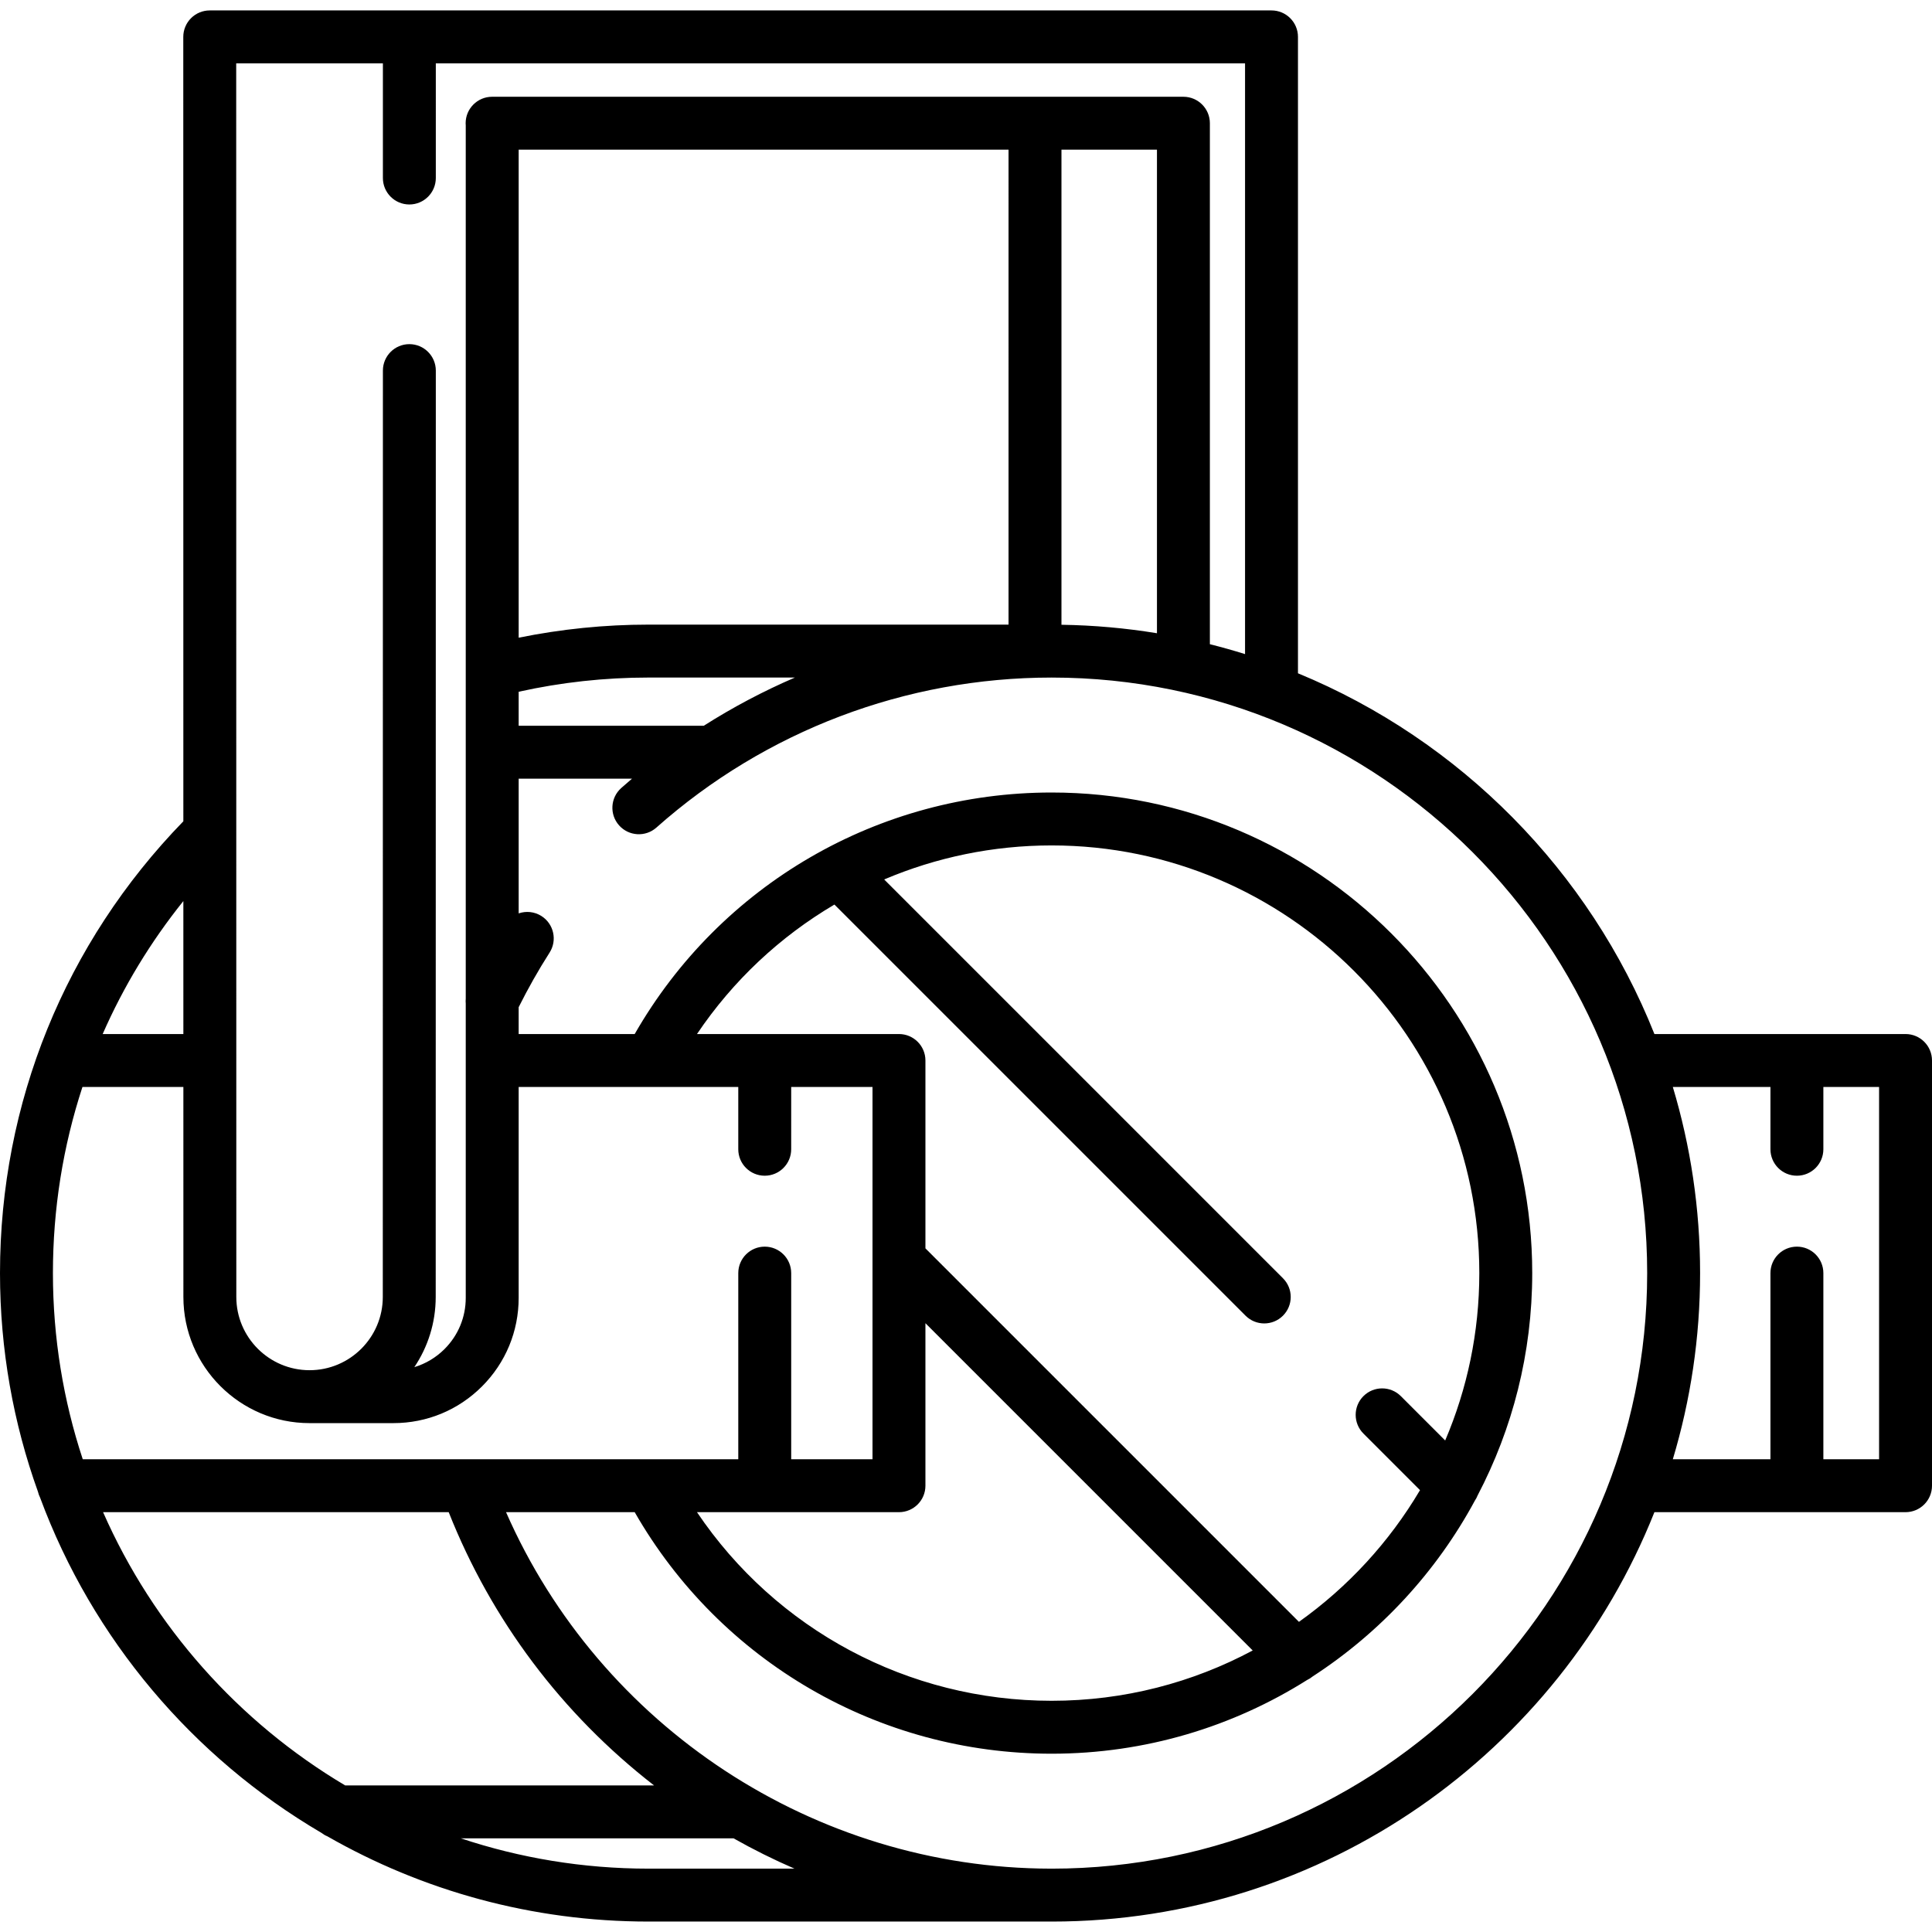<?xml version="1.0" encoding="iso-8859-1"?>
<!-- Uploaded to: SVG Repo, www.svgrepo.com, Generator: SVG Repo Mixer Tools -->
<!DOCTYPE svg PUBLIC "-//W3C//DTD SVG 1.1//EN" "http://www.w3.org/Graphics/SVG/1.1/DTD/svg11.dtd">
<svg fill="#000000" height="800px" width="800px" version="1.1" id="Capa_1" xmlns="http://www.w3.org/2000/svg" xmlns:xlink="http://www.w3.org/1999/xlink" 
	 viewBox="0 0 547.612 547.612" xml:space="preserve">
<path d="M540.112,293.09h-71.18c-18.405-46.242-55.066-83.302-101.032-102.25V10.456c0-4.142-3.357-7.5-7.5-7.5H116.029H59.45
	c-1.989,0-3.897,0.79-5.304,2.197C52.74,6.56,51.95,8.467,51.95,10.457l0.019,222.333C18.437,267.28,0,312.626,0,360.85
	c0,21.73,3.801,42.587,10.755,61.953c0.135,0.588,0.34,1.148,0.605,1.674c14.839,40.09,43.283,73.629,79.695,95.001
	c0.529,0.411,1.11,0.757,1.739,1.016c26.849,15.366,57.922,24.16,91.011,24.16h114.017c0.085,0,0.17,0.002,0.256,0.002
	c77.43,0,143.826-48.129,170.855-116.04h71.18c4.143,0,7.5-3.358,7.5-7.5V300.59C547.612,296.448,544.255,293.09,540.112,293.09z
	 M199.489,205.705h-52.477v-9.633c12.021-2.67,24.369-4.027,36.792-4.027h41.505C216.375,195.895,207.739,200.458,199.489,205.705z
	 M285.863,177.044H183.805c-12.401,0-24.734,1.259-36.792,3.708V42.427h138.851V177.044z M300.863,177.085V42.427h27.068v137.06
	C319.102,178.039,310.064,177.223,300.863,177.085z M236.512,256.391L353.041,372.92c1.465,1.464,3.385,2.197,5.304,2.197
	s3.839-0.732,5.304-2.197c2.929-2.929,2.929-7.678,0-10.606L250.611,249.277c14.744-6.263,30.833-9.647,47.466-9.647
	c66.843,0,121.223,54.38,121.223,121.223c0,16.826-3.449,32.861-9.672,47.44l-12.568-12.568c-2.929-2.929-7.677-2.93-10.607,0
	c-2.929,2.929-2.929,7.678,0,10.606l16.039,16.039c-8.706,14.72-20.427,27.455-34.318,37.334L262.306,353.838V300.59
	c0-4.142-3.358-7.5-7.5-7.5h-57.252C207.774,277.904,221.138,265.451,236.512,256.391z M254.806,428.616c4.142,0,7.5-3.358,7.5-7.5
	v-46.065l92.764,92.765c-17,9.095-36.403,14.261-56.993,14.261c-40.675,0-78.125-20.197-100.519-53.46H254.806z M342.932,182.595
	V34.927c0-4.142-3.357-7.5-7.5-7.5h-195.95c-4.142,0-7.5,3.358-7.5,7.5c0,0.203,0.015,0.401,0.03,0.6v247.536
	c-0.045,0.476-0.045,0.95,0,1.42v83.388c0,5.477-2.131,10.625-6.003,14.498c-2.431,2.431-5.366,4.175-8.568,5.137
	c3.823-5.69,6.058-12.531,6.059-19.886l0.03-262.575c0-4.142-3.357-7.5-7.499-7.501c0,0,0,0,0,0c-4.142,0-7.5,3.357-7.5,7.499
	l-0.03,262.575c-0.001,11.445-9.314,20.756-20.759,20.756c-11.446,0-20.759-9.312-20.76-20.757L66.95,17.956h41.579v32.502
	c0,4.142,3.358,7.5,7.5,7.5s7.5-3.358,7.5-7.5V17.956H352.9v167.445C349.617,184.373,346.291,183.441,342.932,182.595z
	 M51.974,293.09H29.103c5.884-13.423,13.549-26.079,22.868-37.684L51.974,293.09z M23.37,308.09h28.606l0.005,59.528
	c0.002,19.716,16.043,35.756,35.76,35.756h23.771c9.483,0,18.399-3.693,25.104-10.399s10.397-15.622,10.396-25.104v-59.78h37.38
	c0.002,0,0.003,0,0.005,0h24.862v17.659c0,4.142,3.358,7.5,7.5,7.5s7.5-3.358,7.5-7.5V308.09h23.047v48.852c0,0.002,0,0.003,0,0.005
	v56.669h-23.047v-52.763c0-4.142-3.358-7.5-7.5-7.5s-7.5,3.358-7.5,7.5v52.763h-24.842c-0.02,0-0.04,0-0.06,0H23.456
	C17.977,397.007,15,379.27,15,360.849C15,342.647,17.864,324.892,23.37,308.09z M127.183,428.616
	c12.135,30.629,32.104,57.195,58.2,77.445H97.828c-30.201-17.95-54.352-45.046-68.611-77.445H127.183z M207.921,521.062
	c5.621,3.175,11.383,6.044,17.27,8.592h-41.386c-18.576,0-36.457-3.024-53.186-8.592H207.921z M298.116,529.656
	c-0.013,0-0.026-0.002-0.039-0.002h-0.248c-67.014-0.099-127.725-40.255-154.394-101.038h36.467
	c24.277,42.344,69.142,68.46,118.176,68.46c26.594,0,51.427-7.667,72.42-20.897c0.558-0.265,1.09-0.599,1.582-1.01
	c19.19-12.465,35.06-29.624,45.969-49.841c0.317-0.466,0.577-0.959,0.777-1.471c9.877-18.853,15.475-40.286,15.475-63.004
	c0-75.114-61.109-136.223-136.223-136.223c-49.047,0-93.912,26.116-118.177,68.46h-32.888v-7.609
	c2.644-5.289,5.575-10.487,8.758-15.463c2.231-3.49,1.212-8.127-2.277-10.359c-2.007-1.283-4.391-1.486-6.48-0.769v-38.185h32.134
	c-1.025,0.871-2.043,1.752-3.051,2.646c-3.097,2.75-3.379,7.49-0.629,10.588c2.75,3.097,7.49,3.379,10.588,0.629
	c30.883-27.418,70.667-42.518,112.023-42.518c93.078,0,168.803,75.725,168.803,168.803
	C466.88,453.919,391.176,529.635,298.116,529.656z M481.88,360.853c0-18.333-2.711-36.043-7.73-52.763h27.67v17.659
	c0,4.142,3.357,7.5,7.5,7.5s7.5-3.358,7.5-7.5V308.09h15.793v105.526h-15.793v-52.763c0-4.142-3.357-7.5-7.5-7.5s-7.5,3.358-7.5,7.5
	v52.763h-27.67C479.169,396.896,481.88,379.186,481.88,360.853z"/>
</svg>